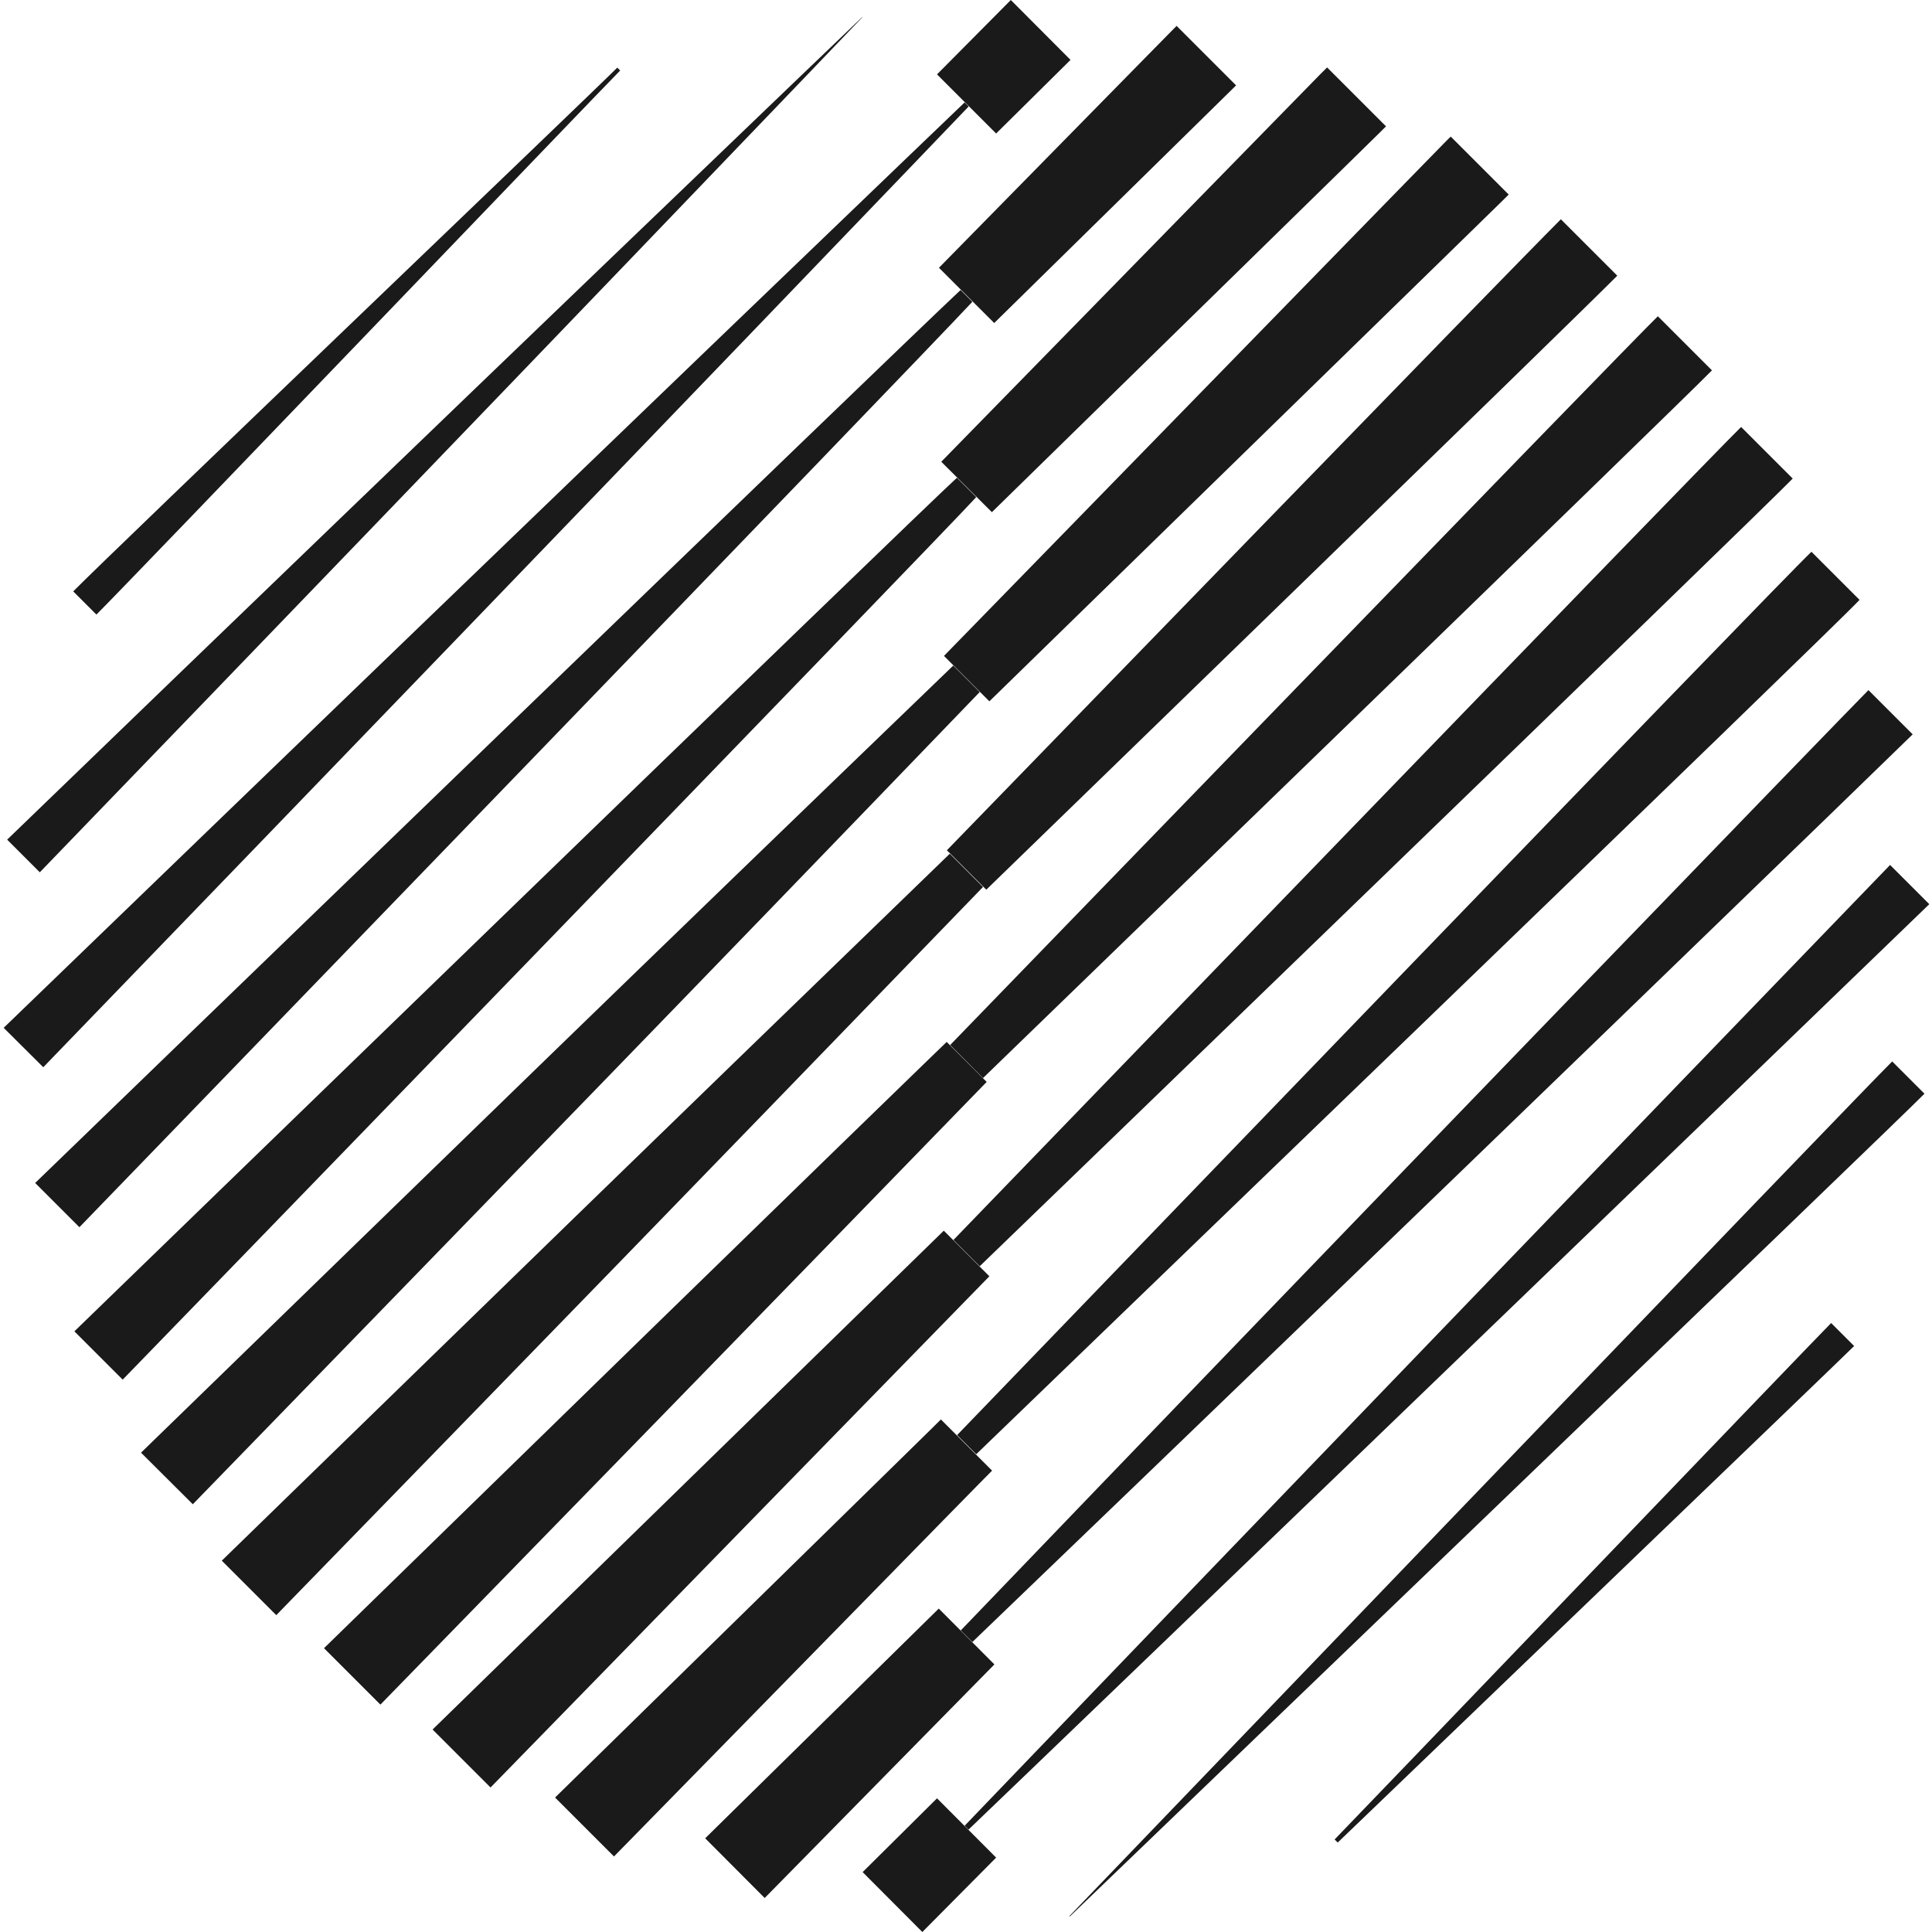<?xml version="1.0" encoding="UTF-8"?> <!-- Generator: Adobe Illustrator 26.5.0, SVG Export Plug-In . SVG Version: 6.00 Build 0) --> <svg xmlns="http://www.w3.org/2000/svg" xmlns:xlink="http://www.w3.org/1999/xlink" id="Layer_1" x="0px" y="0px" viewBox="0 0 1000 1000" style="enable-background:new 0 0 1000 1000;" xml:space="preserve"> <style type="text/css"> .st0{fill:#1A1A1A;} </style> <g> <g> <g> <path class="st0" d="M690.8,952.1c2.7-2.6,251.6-262.1,257-267.3l11.9,11.9c-2.6,2.8-266.6,256.3-267.3,257L690.8,952.1z"></path> <path class="st0" d="M553.5,991.8c0,0,415.1-432.1,425.9-442.4l16.7,16.7c-11.2,11.7-441.2,424.6-442.4,425.9L553.5,991.8z"></path> <path class="st0" d="M499.3,945c0,0,171.3-178.7,479-497.3l20.3,20.3C676,779.6,501.3,947,501.3,947L499.3,945z"></path> <path class="st0" d="M497.3,843.9C686.8,646.5,963,361.1,967.1,357.2l22.9,22.9c-2.6,2.7-257.1,249.3-486.7,469.8L497.3,843.9z"></path> <path class="st0" d="M495.4,742.8c31.4-32.5,426.9-442.9,442.2-457.2l24.9,24.9c-14.3,15.4-420,406.2-457.2,442.2L495.4,742.8z"></path> <path class="st0" d="M493.5,641.8c20.7-21.4,391.4-405,407.7-420.8l26.7,26.7c-17.7,18.3-418.1,405.1-420.8,407.7L493.5,641.8z"></path> <path class="st0" d="M491.8,540.9c2.6-2.7,351.2-362.6,366.3-377.2l28,28C870.9,207.4,511.5,555.4,508.8,558L491.8,540.9z"></path> <path class="st0" d="M490.1,440.1c44.8-46.1,286.8-295.6,317.8-326.6l29.2,29.2c-30.5,30.5-282.4,274.9-326.6,317.8L490.1,440.1z "></path> <path class="st0" d="M488.6,339.5C769.1,51.9,745.9,75.6,750.9,70.7l30,30c-4.5,4.5,13-12.6-268.8,262.3L488.6,339.5z"></path> <path class="st0" d="M487.2,239C694.6,27,683.5,38.2,686.9,34.9l30.5,30.5c-3.2,3.2,6.3-6-204,199.7L487.2,239z"></path> <path class="st0" d="M486,138.6C617.3,4.9,601.6,20.9,609,13.4l30.8,30.8c-7.3,7.2,6.4-6.3-125.2,123L486,138.6z"></path> <polygon class="st0" points="485,38.5 523.2,0 554.1,31 515.6,69.1 "></polygon> </g> </g> <g> <g> <polygon class="st0" points="446.5,969 485,930.8 515.6,961.5 477.4,1000 "></polygon> <polygon class="st0" points="365,951.5 485.9,832.6 514.7,861.5 395.8,982.4 "></polygon> <path class="st0" d="M287.3,930.4C499.9,722.1,474.8,746.8,487,734.7l26.5,26.5c-11.4,11.5,9-9.3-195.7,199.7L287.3,930.4z"></path> <polygon class="st0" points="223.9,895.2 488.5,637 512.1,660.6 253.9,925.2 "></polygon> <path class="st0" d="M167.7,853.1C450,577.7,490,539.3,490,539.3l20.7,20.7c0,0-89.7,92.5-313.8,322.3L167.7,853.1z"></path> <path class="st0" d="M114.8,807.8c173.9-169.2,195.7-190.6,376.8-365.9l17.2,17.2C330.9,643,312.3,662,143,836L114.8,807.8z"></path> <path class="st0" d="M73,751.9C247.4,582.4,317,514.5,493.4,344.5l13.7,13.7c-163.4,169.6-230,237.9-407.3,420.4L73,751.9z"></path> <path class="st0" d="M38.5,689.1c2.7-2.6,436.9-423.8,456.8-441.8l10,10c-16.9,18.7-439,454-441.8,456.8L38.5,689.1z"></path> <path class="st0" d="M18.2,612.3c45.9-44.4,440.2-425.8,479-462.2l6.1,6.1C467,195,84,590.9,41.1,635.2L18.2,612.3z"></path> <path class="st0" d="M1.9,532C327.4,217.6,499.3,53,499.3,53l2.1,2.1c0,0-154.5,161.4-479,497.3L1.9,532z"></path> <path class="st0" d="M3.7,434.6C237.6,208.6,446.2,8.9,446.2,8.9l0.1,0.1c0,0-182.2,190.4-425.7,442.5L3.7,434.6z"></path> <path class="st0" d="M37.9,306.1C58.4,285.3,308.7,46,319.5,35l1.5,1.5c-7.9,7.8-255.9,266.6-271.1,281.6L37.9,306.1z"></path> </g> </g> </g> </svg> 